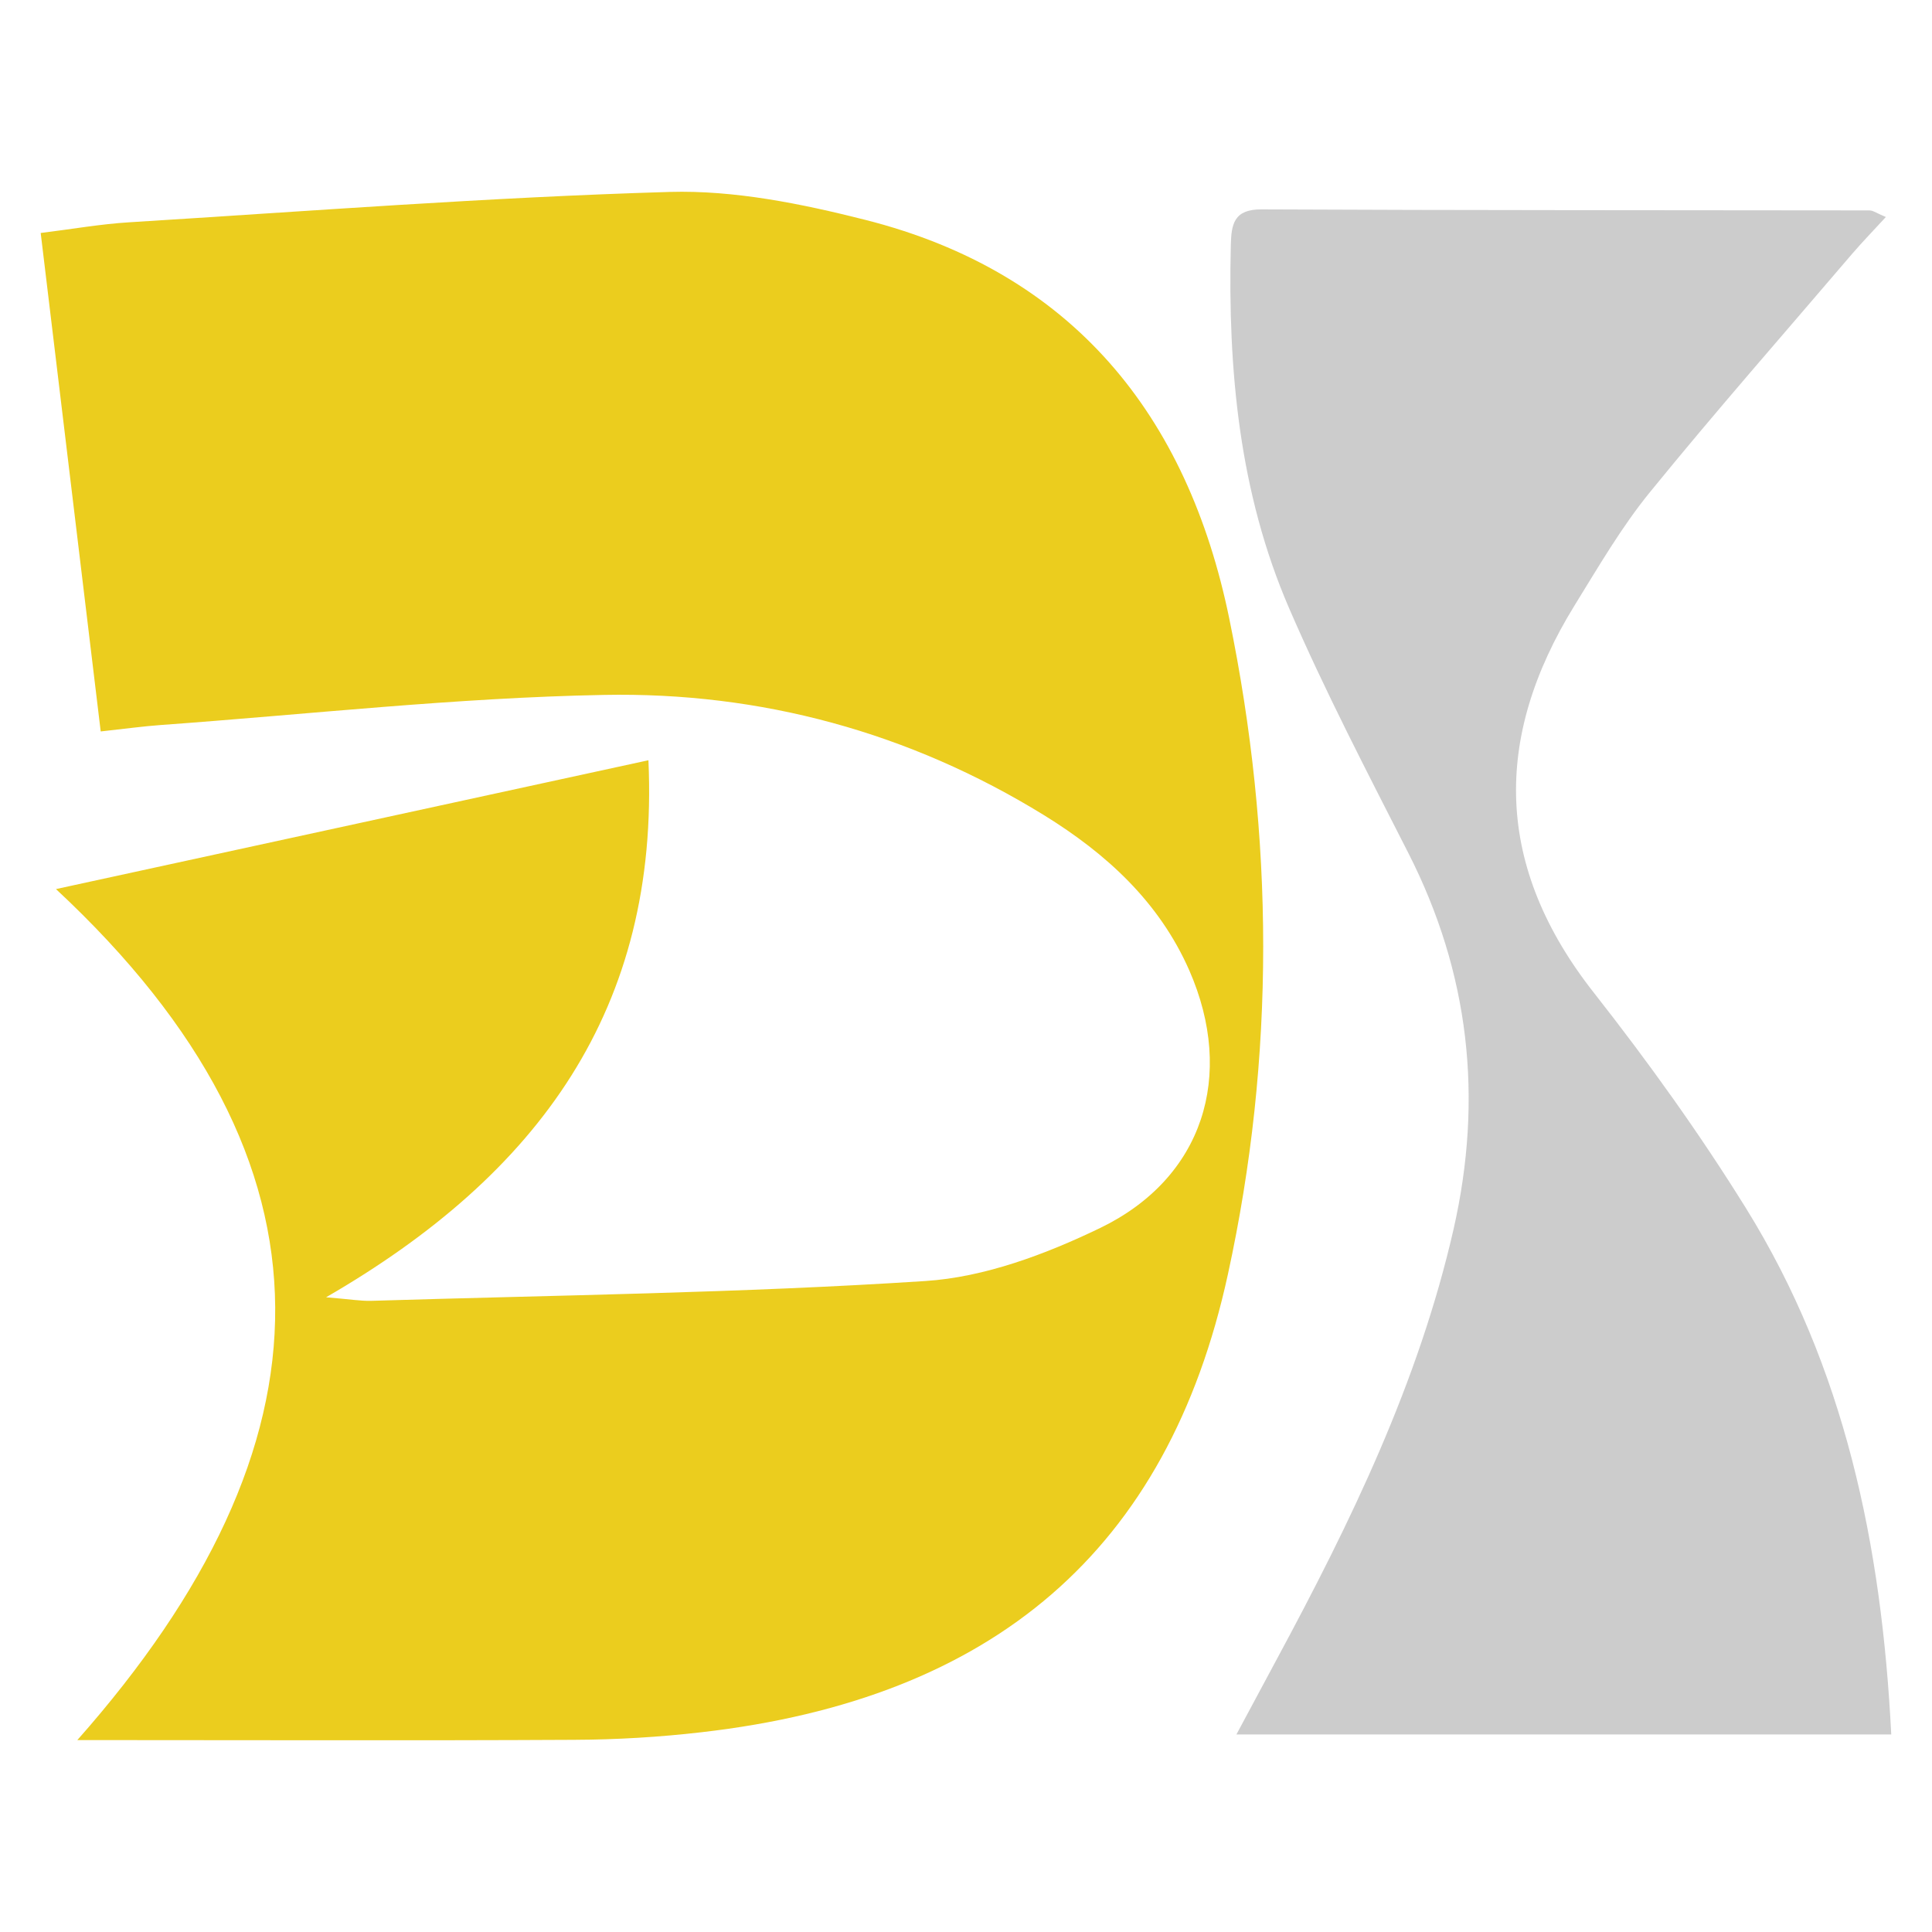 <?xml version="1.0" encoding="utf-8"?>
<!-- Generator: Adobe Illustrator 16.0.0, SVG Export Plug-In . SVG Version: 6.00 Build 0)  -->
<!DOCTYPE svg PUBLIC "-//W3C//DTD SVG 1.1//EN" "http://www.w3.org/Graphics/SVG/1.1/DTD/svg11.dtd">
<svg version="1.1" id="Calque_1" xmlns="http://www.w3.org/2000/svg" xmlns:xlink="http://www.w3.org/1999/xlink" x="0px" y="0px"
	 width="32px" height="32px" viewBox="0 0 32 32" enable-background="new 0 0 32 32" xml:space="preserve">
<g>
	<path fill-rule="evenodd" clip-rule="evenodd" fill="#EBCD1E" d="M1.281,28.821c4.317-4.879,4.54-9.537-0.354-14.095
		c3.367-0.732,6.538-1.422,9.813-2.134c0.184,4.113-1.811,6.855-5.339,8.895c0.392,0.032,0.568,0.063,0.745,0.059
		c3.06-0.094,6.124-0.129,9.177-0.328c0.987-0.063,2.001-0.445,2.904-0.881c1.702-0.826,2.234-2.522,1.472-4.263
		c-0.499-1.137-1.375-1.935-2.405-2.571c-2.233-1.376-4.697-2.043-7.291-1.993c-2.45,0.046-4.897,0.322-7.347,0.499
		C2.367,12.03,2.08,12.07,1.668,12.115c-0.33-2.739-0.656-5.449-0.994-8.256c0.519-0.064,0.99-0.148,1.465-0.177
		c2.983-0.185,5.965-0.415,8.952-0.503c1.073-0.031,2.183,0.195,3.235,0.461c3.44,0.869,5.343,3.239,6.034,6.603
		c0.743,3.612,0.765,7.261-0.023,10.868c-0.996,4.567-3.882,7.026-8.716,7.58c-0.699,0.081-1.407,0.123-2.111,0.126
		C6.862,28.831,4.216,28.821,1.281,28.821z"/>
	<path fill-rule="evenodd" clip-rule="evenodd" fill="#CCCCCC" d="M20.479,28.728c0.237-0.443,0.452-0.844,0.667-1.243
		c1.225-2.273,2.349-4.584,2.929-7.123c0.494-2.173,0.265-4.244-0.749-6.234c-0.683-1.342-1.38-2.679-1.977-4.06
		c-0.824-1.909-1.012-3.942-0.963-6.002c0.008-0.352,0.049-0.601,0.51-0.598c3.356,0.016,6.712,0.012,10.067,0.017
		c0.063,0,0.123,0.048,0.273,0.109c-0.209,0.228-0.388,0.412-0.555,0.606c-1.12,1.312-2.26,2.609-3.349,3.947
		c-0.474,0.581-0.855,1.238-1.251,1.879c-1.364,2.209-1.321,4.334,0.321,6.42c0.899,1.144,1.753,2.335,2.52,3.571
		c1.63,2.629,2.244,5.561,2.403,8.711C27.73,28.728,24.163,28.728,20.479,28.728z"/>
</g>
</svg>

